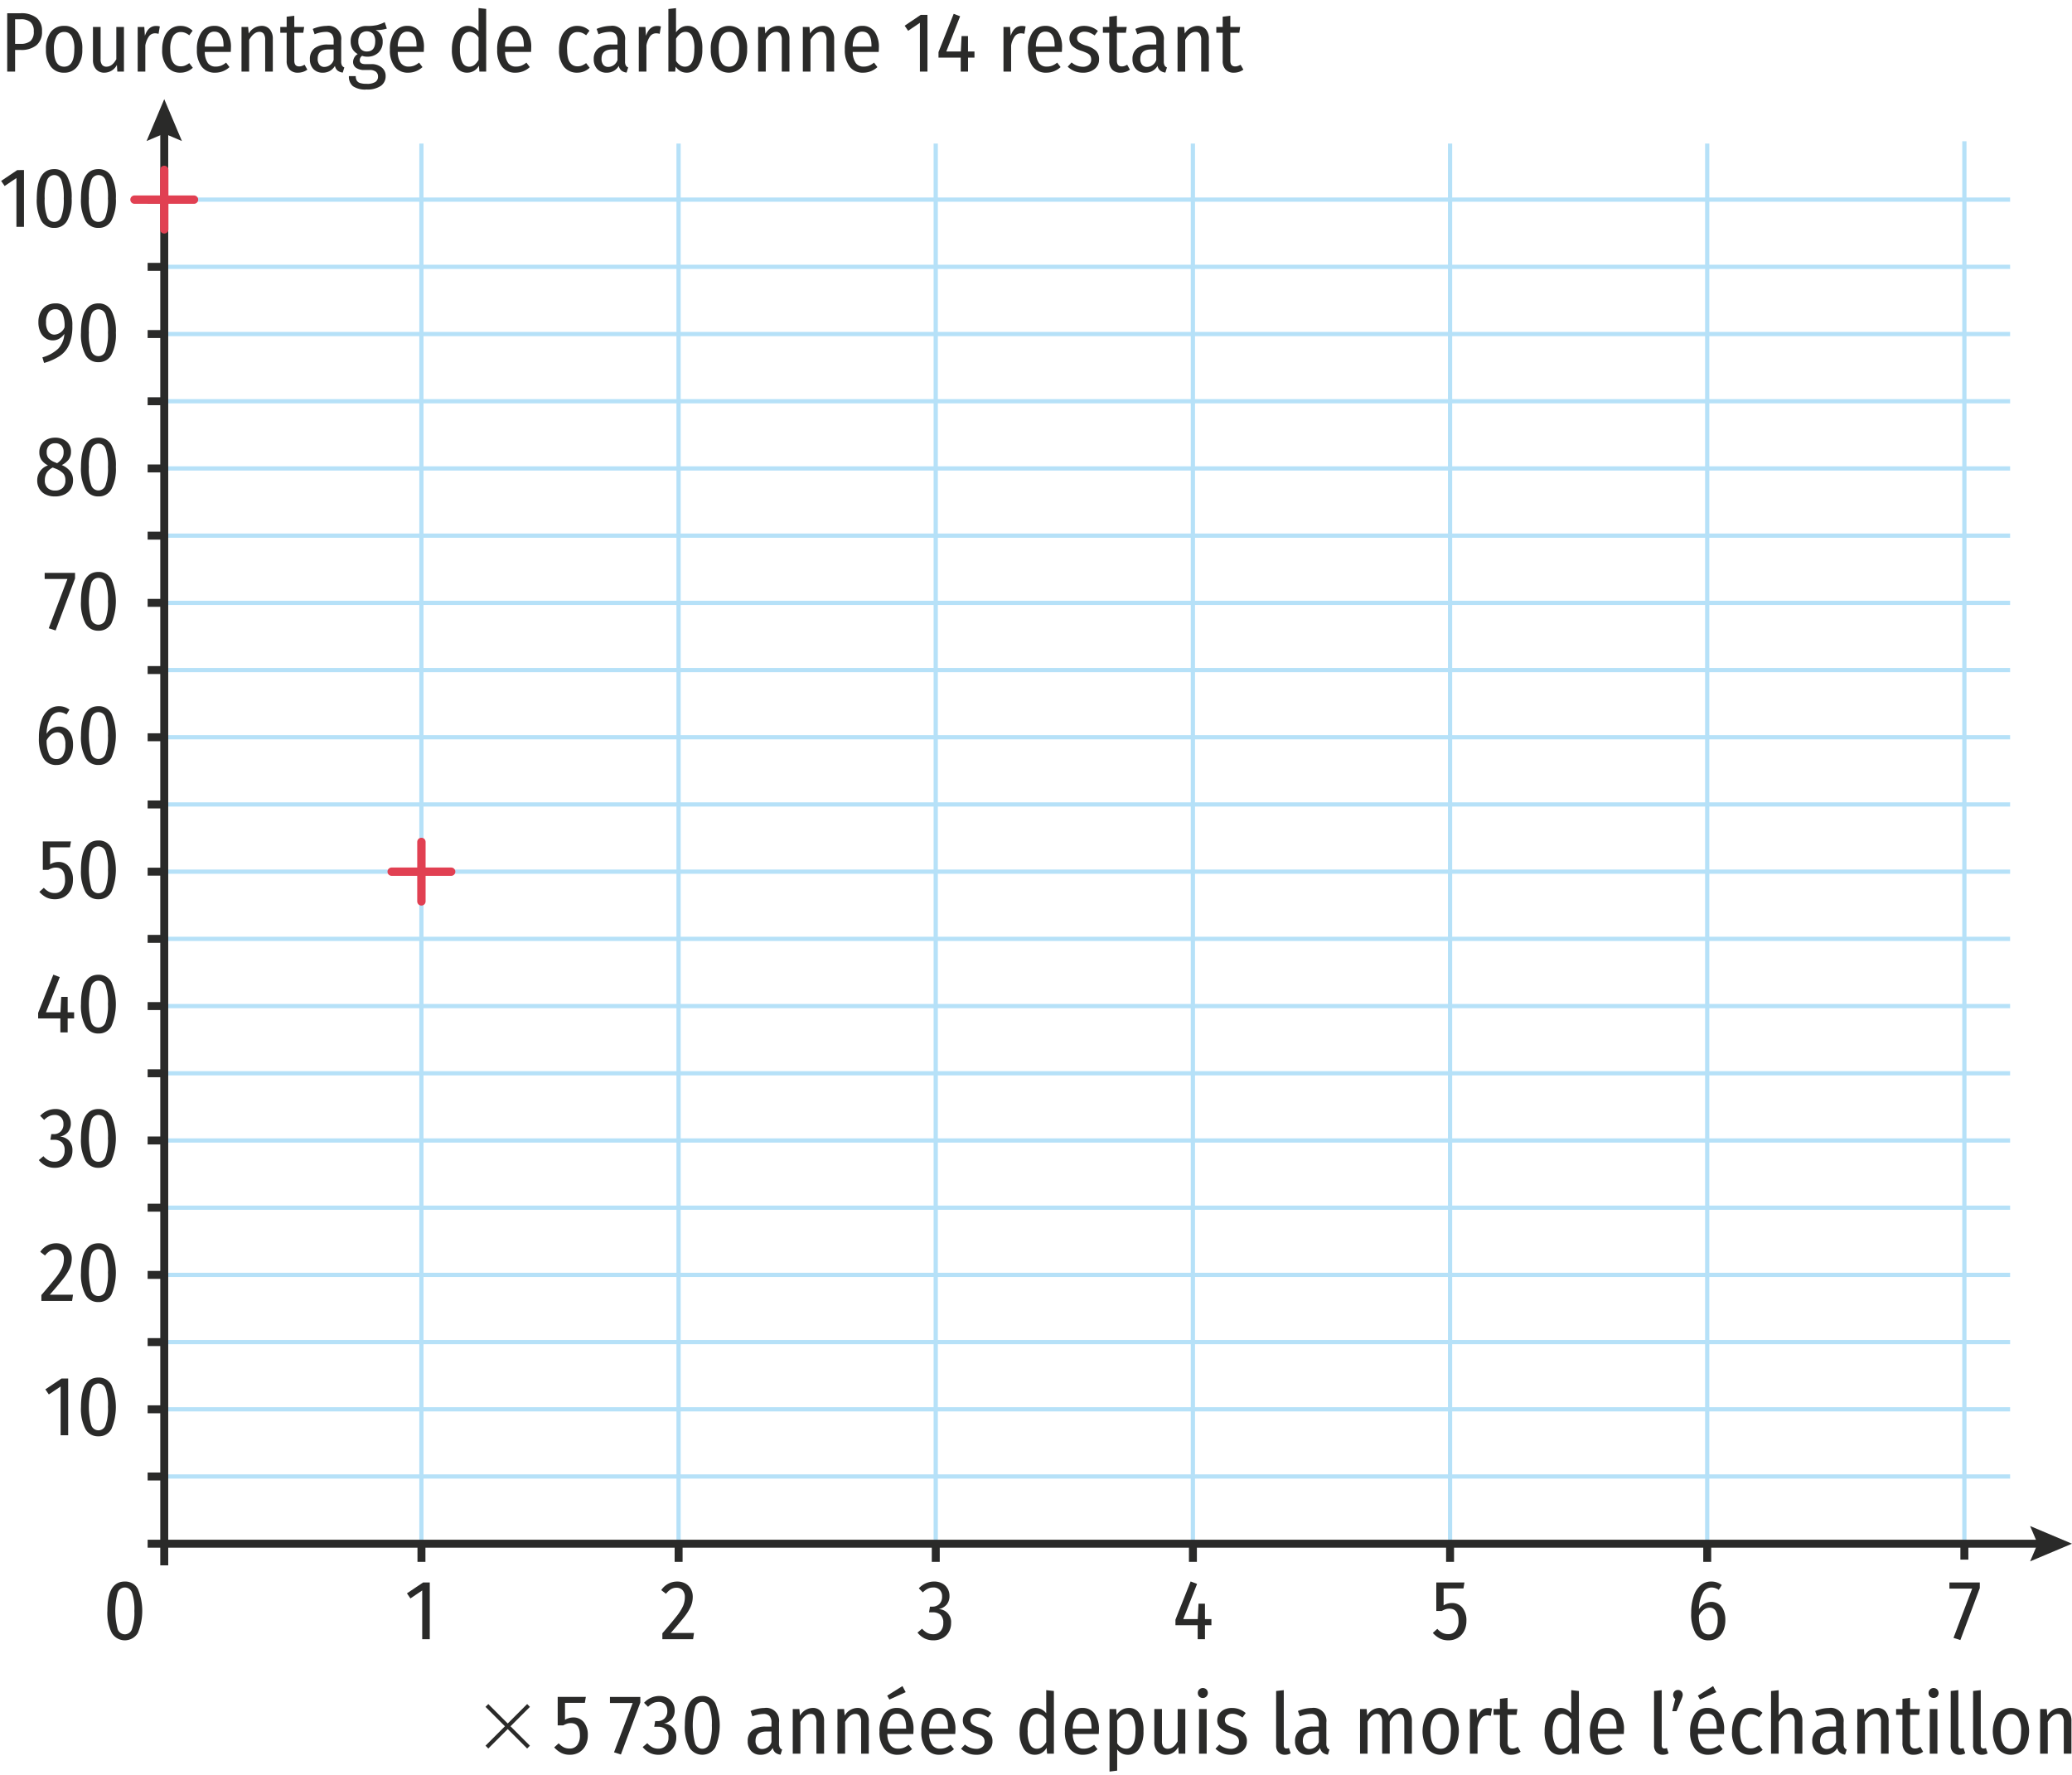 <svg xmlns="http://www.w3.org/2000/svg" xmlns:xlink="http://www.w3.org/1999/xlink" viewBox="0 0 195.395 167.377"><defs><symbol id="f305a1cf-1b23-494c-b009-3bc09547965e" data-name="Croix" viewBox="0 0 6.083 6.083"><line x1="3.042" y1="0.375" x2="3.042" y2="5.708" style="fill:none;stroke:#e14052;stroke-linecap:round;stroke-miterlimit:10;stroke-width:0.75px"/><line x1="5.708" y1="3.042" x2="0.375" y2="3.042" style="fill:none;stroke:#e14052;stroke-linecap:round;stroke-miterlimit:10;stroke-width:0.75px"/></symbol></defs><g id="a3952ee7-811d-4ae2-b209-20de25a8fb06" data-name="Calque 1"><line x1="39.74" y1="145.81" x2="39.74" y2="13.541" style="fill:none;stroke:#b6e1f8;stroke-miterlimit:10;stroke-width:0.4px"/><line x1="39.744" y1="145.81" x2="39.744" y2="147.312" style="fill:none;stroke:#2a2a29;stroke-miterlimit:10;stroke-width:0.75px"/><line x1="63.991" y1="145.81" x2="63.991" y2="13.541" style="fill:none;stroke:#b6e1f8;stroke-miterlimit:10;stroke-width:0.4px"/><line x1="63.995" y1="145.81" x2="63.995" y2="147.312" style="fill:none;stroke:#2a2a29;stroke-miterlimit:10;stroke-width:0.75px"/><line x1="88.242" y1="145.81" x2="88.242" y2="13.541" style="fill:none;stroke:#b6e1f8;stroke-miterlimit:10;stroke-width:0.4px"/><line x1="88.245" y1="145.81" x2="88.245" y2="147.312" style="fill:none;stroke:#2a2a29;stroke-miterlimit:10;stroke-width:0.75px"/><line x1="112.493" y1="145.81" x2="112.493" y2="13.541" style="fill:none;stroke:#b6e1f8;stroke-miterlimit:10;stroke-width:0.4px"/><line x1="112.495" y1="145.81" x2="112.495" y2="147.312" style="fill:none;stroke:#2a2a29;stroke-miterlimit:10;stroke-width:0.75px"/><line x1="136.744" y1="145.81" x2="136.744" y2="13.541" style="fill:none;stroke:#b6e1f8;stroke-miterlimit:10;stroke-width:0.4px"/><line x1="136.745" y1="145.81" x2="136.745" y2="147.312" style="fill:none;stroke:#2a2a29;stroke-miterlimit:10;stroke-width:0.75px"/><line x1="160.995" y1="145.81" x2="160.995" y2="13.541" style="fill:none;stroke:#b6e1f8;stroke-miterlimit:10;stroke-width:0.4px"/><line x1="160.996" y1="145.81" x2="160.996" y2="147.312" style="fill:none;stroke:#2a2a29;stroke-miterlimit:10;stroke-width:0.75px"/><line x1="185.246" y1="145.592" x2="185.246" y2="13.323" style="fill:none;stroke:#b6e1f8;stroke-miterlimit:10;stroke-width:0.4px"/><line x1="185.246" y1="145.599" x2="185.246" y2="147.1" style="fill:none;stroke:#2a2a29;stroke-miterlimit:10;stroke-width:0.75px"/><line x1="15.341" y1="132.922" x2="189.559" y2="132.922" style="fill:none;stroke:#b6e1f8;stroke-miterlimit:10;stroke-width:0.4px"/><line x1="15.622" y1="132.922" x2="13.923" y2="132.922" style="fill:none;stroke:#2a2a29;stroke-miterlimit:10;stroke-width:0.75px"/><line x1="15.341" y1="139.26" x2="189.559" y2="139.26" style="fill:none;stroke:#b6e1f8;stroke-miterlimit:10;stroke-width:0.4px"/><line x1="15.622" y1="139.26" x2="13.923" y2="139.26" style="fill:none;stroke:#2a2a29;stroke-miterlimit:10;stroke-width:0.75px"/><line x1="15.341" y1="126.583" x2="189.559" y2="126.583" style="fill:none;stroke:#b6e1f8;stroke-miterlimit:10;stroke-width:0.4px"/><line x1="15.622" y1="126.583" x2="13.923" y2="126.583" style="fill:none;stroke:#2a2a29;stroke-miterlimit:10;stroke-width:0.75px"/><line x1="15.341" y1="113.906" x2="189.559" y2="113.906" style="fill:none;stroke:#b6e1f8;stroke-miterlimit:10;stroke-width:0.4px"/><line x1="15.622" y1="113.906" x2="13.923" y2="113.906" style="fill:none;stroke:#2a2a29;stroke-miterlimit:10;stroke-width:0.75px"/><line x1="15.341" y1="101.229" x2="189.559" y2="101.229" style="fill:none;stroke:#b6e1f8;stroke-miterlimit:10;stroke-width:0.4px"/><line x1="15.622" y1="101.229" x2="13.923" y2="101.229" style="fill:none;stroke:#2a2a29;stroke-miterlimit:10;stroke-width:0.75px"/><line x1="15.341" y1="88.552" x2="189.559" y2="88.552" style="fill:none;stroke:#b6e1f8;stroke-miterlimit:10;stroke-width:0.4px"/><line x1="15.622" y1="88.552" x2="13.923" y2="88.552" style="fill:none;stroke:#2a2a29;stroke-miterlimit:10;stroke-width:0.75px"/><line x1="15.341" y1="75.875" x2="189.559" y2="75.875" style="fill:none;stroke:#b6e1f8;stroke-miterlimit:10;stroke-width:0.4px"/><line x1="15.622" y1="75.875" x2="13.923" y2="75.875" style="fill:none;stroke:#2a2a29;stroke-miterlimit:10;stroke-width:0.75px"/><line x1="15.341" y1="63.198" x2="189.559" y2="63.198" style="fill:none;stroke:#b6e1f8;stroke-miterlimit:10;stroke-width:0.4px"/><line x1="15.622" y1="63.198" x2="13.923" y2="63.198" style="fill:none;stroke:#2a2a29;stroke-miterlimit:10;stroke-width:0.75px"/><line x1="15.341" y1="50.521" x2="189.559" y2="50.521" style="fill:none;stroke:#b6e1f8;stroke-miterlimit:10;stroke-width:0.4px"/><line x1="15.622" y1="50.521" x2="13.923" y2="50.521" style="fill:none;stroke:#2a2a29;stroke-miterlimit:10;stroke-width:0.75px"/><line x1="15.341" y1="37.844" x2="189.559" y2="37.844" style="fill:none;stroke:#b6e1f8;stroke-miterlimit:10;stroke-width:0.4px"/><line x1="15.622" y1="37.844" x2="13.923" y2="37.844" style="fill:none;stroke:#2a2a29;stroke-miterlimit:10;stroke-width:0.75px"/><line x1="15.341" y1="25.168" x2="189.559" y2="25.168" style="fill:none;stroke:#b6e1f8;stroke-miterlimit:10;stroke-width:0.4px"/><line x1="15.622" y1="25.168" x2="13.923" y2="25.168" style="fill:none;stroke:#2a2a29;stroke-miterlimit:10;stroke-width:0.75px"/><line x1="15.341" y1="120.245" x2="189.559" y2="120.245" style="fill:none;stroke:#b6e1f8;stroke-miterlimit:10;stroke-width:0.4px"/><line x1="15.622" y1="120.245" x2="13.923" y2="120.245" style="fill:none;stroke:#2a2a29;stroke-miterlimit:10;stroke-width:0.75px"/><line x1="15.341" y1="107.568" x2="189.559" y2="107.568" style="fill:none;stroke:#b6e1f8;stroke-miterlimit:10;stroke-width:0.4px"/><line x1="15.622" y1="107.568" x2="13.923" y2="107.568" style="fill:none;stroke:#2a2a29;stroke-miterlimit:10;stroke-width:0.75px"/><line x1="15.341" y1="94.891" x2="189.559" y2="94.891" style="fill:none;stroke:#b6e1f8;stroke-miterlimit:10;stroke-width:0.4px"/><line x1="15.622" y1="94.891" x2="13.923" y2="94.891" style="fill:none;stroke:#2a2a29;stroke-miterlimit:10;stroke-width:0.75px"/><line x1="15.341" y1="82.214" x2="189.559" y2="82.214" style="fill:none;stroke:#b6e1f8;stroke-miterlimit:10;stroke-width:0.4px"/><line x1="15.622" y1="82.214" x2="13.923" y2="82.214" style="fill:none;stroke:#2a2a29;stroke-miterlimit:10;stroke-width:0.75px"/><line x1="15.341" y1="69.537" x2="189.559" y2="69.537" style="fill:none;stroke:#b6e1f8;stroke-miterlimit:10;stroke-width:0.4px"/><line x1="15.622" y1="69.537" x2="13.923" y2="69.537" style="fill:none;stroke:#2a2a29;stroke-miterlimit:10;stroke-width:0.75px"/><line x1="15.341" y1="56.86" x2="189.559" y2="56.86" style="fill:none;stroke:#b6e1f8;stroke-miterlimit:10;stroke-width:0.4px"/><line x1="15.622" y1="56.86" x2="13.923" y2="56.86" style="fill:none;stroke:#2a2a29;stroke-miterlimit:10;stroke-width:0.75px"/><line x1="15.341" y1="44.183" x2="189.559" y2="44.183" style="fill:none;stroke:#b6e1f8;stroke-miterlimit:10;stroke-width:0.4px"/><line x1="15.622" y1="44.183" x2="13.923" y2="44.183" style="fill:none;stroke:#2a2a29;stroke-miterlimit:10;stroke-width:0.75px"/><line x1="15.341" y1="31.506" x2="189.559" y2="31.506" style="fill:none;stroke:#b6e1f8;stroke-miterlimit:10;stroke-width:0.4px"/><line x1="15.622" y1="31.506" x2="13.923" y2="31.506" style="fill:none;stroke:#2a2a29;stroke-miterlimit:10;stroke-width:0.75px"/><line x1="15.341" y1="18.829" x2="189.559" y2="18.829" style="fill:none;stroke:#b6e1f8;stroke-miterlimit:10;stroke-width:0.4px"/><line x1="15.622" y1="18.829" x2="13.923" y2="18.829" style="fill:none;stroke:#2a2a29;stroke-miterlimit:10;stroke-width:0.75px"/><line x1="13.923" y1="145.599" x2="192.709" y2="145.599" style="fill:none;stroke:#2a2a29;stroke-miterlimit:10;stroke-width:0.75px"/><polygon points="191.445 147.265 192.153 145.599 191.445 143.932 195.395 145.599 191.445 147.265" style="fill:#2a2a29"/><line x1="15.489" y1="147.64" x2="15.489" y2="12.038" style="fill:none;stroke:#2a2a29;stroke-miterlimit:10;stroke-width:0.75px"/><polygon points="17.155 13.302 15.489 12.594 13.823 13.302 15.489 9.352 17.155 13.302" style="fill:#2a2a29"/><path d="M12.999,149.864a5.398,5.398,0,0,1,0,4.156,1.434,1.434,0,0,1-2.456-.004,4.133,4.133,0,0,1-.416-2.08q0-2.769,1.648-2.769A1.342,1.342,0,0,1,12.999,149.864Zm-1.908.372a6.703,6.703,0,0,0,0,3.404.711.711,0,0,0,1.36,0,4.673,4.673,0,0,0,.22-1.704,4.747,4.747,0,0,0-.216-1.704.716.716,0,0,0-.68-.504A.723.723,0,0,0,11.09,150.236Z" style="fill:#2a2a29"/><path d="M40.528,149.257v5.352H39.816v-4.6l-1.112.752-.328-.48,1.52-1.023Z" style="fill:#2a2a29"/><path d="M64.643,149.357a1.28,1.28,0,0,1,.508.512,1.51,1.51,0,0,1,.177.732,2.316,2.316,0,0,1-.188.924,4.643,4.643,0,0,1-.604.972q-.416.536-1.28,1.52h2.191l-.088.592H62.463V154.049q.927-1.072,1.355-1.624a4.565,4.565,0,0,0,.597-.948,2.134,2.134,0,0,0,.168-.836.94.94,0,0,0-.212-.656.739.739,0,0,0-.572-.232.997.997,0,0,0-.528.137,1.892,1.892,0,0,0-.464.432l-.448-.344a1.776,1.776,0,0,1,1.496-.809A1.577,1.577,0,0,1,64.643,149.357Z" style="fill:#2a2a29"/><path d="M88.858,149.349a1.268,1.268,0,0,1,.504.487,1.345,1.345,0,0,1,.176.677,1.251,1.251,0,0,1-.264.828,1.338,1.338,0,0,1-.752.428,1.21,1.21,0,0,1,1.168,1.32,1.671,1.671,0,0,1-.204.823,1.492,1.492,0,0,1-.584.584,1.751,1.751,0,0,1-.884.216,1.84,1.84,0,0,1-.828-.18,2.048,2.048,0,0,1-.668-.548l.432-.368a1.78,1.78,0,0,0,.492.396,1.202,1.202,0,0,0,.548.124.901.901,0,0,0,.7-.284,1.109,1.109,0,0,0,.26-.78.985.985,0,0,0-.26-.764,1.076,1.076,0,0,0-.748-.236h-.336l.088-.536H87.922a.912.912,0,0,0,.659-.248.935.935,0,0,0,.261-.712.85.85,0,0,0-.221-.624.806.806,0,0,0-.604-.224,1.187,1.187,0,0,0-.517.112,1.736,1.736,0,0,0-.476.352l-.376-.384a1.956,1.956,0,0,1,1.44-.641A1.57,1.57,0,0,1,88.858,149.349Z" style="fill:#2a2a29"/><path d="M114.239,152.712v.576H113.632v1.32h-.688v-1.32h-2.096v-.52l1.432-3.608.608.232-1.305,3.319h1.368l.072-1.455h.608v1.455Z" style="fill:#2a2a29"/><path d="M138.006,149.817h-1.871v1.6a1.515,1.515,0,0,1,.783-.224,1.231,1.231,0,0,1,.992.448,1.87,1.87,0,0,1,.376,1.24,2.063,2.063,0,0,1-.212.951,1.575,1.575,0,0,1-.596.648,1.702,1.702,0,0,1-.896.231,1.761,1.761,0,0,1-.804-.176,2.291,2.291,0,0,1-.66-.52l.424-.384a1.794,1.794,0,0,0,.473.372,1.193,1.193,0,0,0,.552.123.865.865,0,0,0,.72-.323,1.475,1.475,0,0,0,.256-.933q0-1.144-.863-1.144a1.151,1.151,0,0,0-.353.052,2.108,2.108,0,0,0-.359.164h-.521V149.257h2.656Z" style="fill:#2a2a29"/><path d="M162.05,151.28a1.304,1.304,0,0,1,.476.576,2.241,2.241,0,0,1,.176.936,2.487,2.487,0,0,1-.195,1.028,1.499,1.499,0,0,1-.548.664,1.452,1.452,0,0,1-.809.228,1.363,1.363,0,0,1-1.26-.676,3.678,3.678,0,0,1-.404-1.884,4.958,4.958,0,0,1,.229-1.592,2.247,2.247,0,0,1,.656-1.032,1.509,1.509,0,0,1,1.004-.36,1.592,1.592,0,0,1,.991.328l-.279.456a1.239,1.239,0,0,0-.696-.224.928.928,0,0,0-.828.544,3.361,3.361,0,0,0-.348,1.504,1.358,1.358,0,0,1,1.168-.688A1.214,1.214,0,0,1,162.05,151.28Zm-.28,2.524a1.927,1.927,0,0,0,.212-.996,1.54,1.54,0,0,0-.204-.896.651.651,0,0,0-.556-.279.896.896,0,0,0-.556.199,1.717,1.717,0,0,0-.452.553,3.202,3.202,0,0,0,.235,1.344.731.731,0,0,0,.692.424A.69.69,0,0,0,161.77,153.805Z" style="fill:#2a2a29"/><path d="M186.7,149.257v.527l-1.832,4.904-.648-.208,1.761-4.648h-2.145V149.257Z" style="fill:#2a2a29"/><path d="M6.429,130.018v5.352H5.717v-4.6l-1.112.752-.328-.48,1.52-1.023Z" style="fill:#2a2a29"/><path d="M10.509,130.625a5.398,5.398,0,0,1,0,4.156,1.343,1.343,0,0,1-1.224.691,1.347,1.347,0,0,1-1.232-.695,4.133,4.133,0,0,1-.416-2.08q0-2.769,1.648-2.769A1.342,1.342,0,0,1,10.509,130.625Zm-1.908.372a6.703,6.703,0,0,0,0,3.404.711.711,0,0,0,1.36,0,4.672,4.672,0,0,0,.22-1.704,4.747,4.747,0,0,0-.216-1.704.715.715,0,0,0-.68-.504A.723.723,0,0,0,8.601,130.997Z" style="fill:#2a2a29"/><path d="M6.082,117.453a1.283,1.283,0,0,1,.508.512,1.51,1.51,0,0,1,.176.732,2.315,2.315,0,0,1-.188.924,4.648,4.648,0,0,1-.604.972q-.416.536-1.28,1.52h2.192l-.088.592h-2.896v-.56q.928-1.072,1.356-1.624a4.56,4.56,0,0,0,.596-.948,2.125,2.125,0,0,0,.168-.836.938.938,0,0,0-.212-.656.739.739,0,0,0-.572-.232.996.996,0,0,0-.528.137,1.883,1.883,0,0,0-.464.432l-.448-.344a1.774,1.774,0,0,1,1.496-.809A1.578,1.578,0,0,1,6.082,117.453Z" style="fill:#2a2a29"/><path d="M10.509,117.961a5.398,5.398,0,0,1,0,4.156,1.343,1.343,0,0,1-1.224.691,1.347,1.347,0,0,1-1.232-.695,4.133,4.133,0,0,1-.416-2.08q0-2.769,1.648-2.769A1.342,1.342,0,0,1,10.509,117.961Zm-1.908.372a6.703,6.703,0,0,0,0,3.404.711.711,0,0,0,1.36,0,4.672,4.672,0,0,0,.22-1.704,4.747,4.747,0,0,0-.216-1.704.716.716,0,0,0-.68-.504A.723.723,0,0,0,8.601,118.333Z" style="fill:#2a2a29"/><path d="M5.998,104.781a1.275,1.275,0,0,1,.504.487,1.345,1.345,0,0,1,.176.677,1.251,1.251,0,0,1-.264.828,1.34,1.34,0,0,1-.752.428,1.289,1.289,0,0,1,.848.384,1.303,1.303,0,0,1,.32.937,1.671,1.671,0,0,1-.204.823,1.496,1.496,0,0,1-.584.584,1.754,1.754,0,0,1-.884.216,1.84,1.84,0,0,1-.828-.18,2.054,2.054,0,0,1-.668-.548l.432-.368a1.773,1.773,0,0,0,.492.396,1.2,1.2,0,0,0,.548.124.903.903,0,0,0,.7-.284,1.112,1.112,0,0,0,.26-.78.987.987,0,0,0-.26-.764,1.077,1.077,0,0,0-.748-.236H4.75l.088-.536h.224a.914.914,0,0,0,.66-.248.937.937,0,0,0,.26-.712.852.852,0,0,0-.22-.624.807.807,0,0,0-.604-.224,1.183,1.183,0,0,0-.516.112,1.728,1.728,0,0,0-.476.352l-.376-.384a1.955,1.955,0,0,1,1.44-.641A1.572,1.572,0,0,1,5.998,104.781Z" style="fill:#2a2a29"/><path d="M10.509,105.297a5.398,5.398,0,0,1,0,4.156,1.343,1.343,0,0,1-1.224.691,1.347,1.347,0,0,1-1.232-.695,4.133,4.133,0,0,1-.416-2.08q0-2.769,1.648-2.769A1.342,1.342,0,0,1,10.509,105.297Zm-1.908.372a6.703,6.703,0,0,0,0,3.404.711.711,0,0,0,1.36,0,4.672,4.672,0,0,0,.22-1.704,4.747,4.747,0,0,0-.216-1.704.716.716,0,0,0-.68-.504A.723.723,0,0,0,8.601,105.669Z" style="fill:#2a2a29"/><path d="M6.989,95.48v.576H6.381v1.32h-.688V96.056H3.597v-.52l1.432-3.608.608.232-1.304,3.319H5.701L5.774,94.025h.608v1.455Z" style="fill:#2a2a29"/><path d="M10.509,92.632a5.398,5.398,0,0,1,0,4.156,1.343,1.343,0,0,1-1.224.691,1.347,1.347,0,0,1-1.232-.695,4.133,4.133,0,0,1-.416-2.08q0-2.769,1.648-2.769A1.342,1.342,0,0,1,10.509,92.632Zm-1.908.372a6.703,6.703,0,0,0,0,3.404.711.711,0,0,0,1.36,0,4.672,4.672,0,0,0,.22-1.704,4.747,4.747,0,0,0-.216-1.704.715.715,0,0,0-.68-.504A.723.723,0,0,0,8.601,93.005Z" style="fill:#2a2a29"/><path d="M6.597,79.921H4.726v1.6a1.517,1.517,0,0,1,.784-.224,1.232,1.232,0,0,1,.992.448,1.873,1.873,0,0,1,.376,1.24,2.069,2.069,0,0,1-.212.951,1.576,1.576,0,0,1-.596.648,1.702,1.702,0,0,1-.896.231,1.759,1.759,0,0,1-.804-.176,2.291,2.291,0,0,1-.66-.52l.424-.384a1.785,1.785,0,0,0,.472.372,1.193,1.193,0,0,0,.552.123.866.866,0,0,0,.72-.323,1.478,1.478,0,0,0,.256-.933q0-1.144-.864-1.144a1.148,1.148,0,0,0-.352.052,2.094,2.094,0,0,0-.36.164h-.52V79.361H6.693Z" style="fill:#2a2a29"/><path d="M10.509,79.968a5.398,5.398,0,0,1,0,4.156,1.343,1.343,0,0,1-1.224.691,1.347,1.347,0,0,1-1.232-.695,4.133,4.133,0,0,1-.416-2.08q0-2.769,1.648-2.769A1.342,1.342,0,0,1,10.509,79.968Zm-1.908.372a6.703,6.703,0,0,0,0,3.404.711.711,0,0,0,1.36,0,4.672,4.672,0,0,0,.22-1.704,4.747,4.747,0,0,0-.216-1.704.715.715,0,0,0-.68-.504A.723.723,0,0,0,8.601,80.34Z" style="fill:#2a2a29"/><path d="M6.234,68.72a1.305,1.305,0,0,1,.476.576,2.24,2.24,0,0,1,.176.936,2.487,2.487,0,0,1-.196,1.028,1.499,1.499,0,0,1-.548.664,1.45,1.45,0,0,1-.808.228,1.361,1.361,0,0,1-1.26-.676,3.678,3.678,0,0,1-.404-1.884,4.973,4.973,0,0,1,.228-1.592,2.255,2.255,0,0,1,.656-1.032,1.509,1.509,0,0,1,1.004-.36,1.595,1.595,0,0,1,.992.328l-.28.456a1.237,1.237,0,0,0-.696-.224.928.928,0,0,0-.828.544,3.36,3.36,0,0,0-.348,1.504,1.358,1.358,0,0,1,1.168-.688A1.213,1.213,0,0,1,6.234,68.72Zm-.28,2.524a1.932,1.932,0,0,0,.212-.996,1.544,1.544,0,0,0-.204-.896.651.651,0,0,0-.556-.279.897.897,0,0,0-.556.199,1.723,1.723,0,0,0-.452.553,3.201,3.201,0,0,0,.236,1.344.73.73,0,0,0,.692.424A.691.691,0,0,0,5.954,71.245Z" style="fill:#2a2a29"/><path d="M10.509,67.304a5.398,5.398,0,0,1,0,4.156,1.343,1.343,0,0,1-1.224.691,1.347,1.347,0,0,1-1.232-.695,4.133,4.133,0,0,1-.416-2.08q0-2.769,1.648-2.769A1.342,1.342,0,0,1,10.509,67.304Zm-1.908.372a6.703,6.703,0,0,0,0,3.404.711.711,0,0,0,1.36,0,4.672,4.672,0,0,0,.22-1.704,4.747,4.747,0,0,0-.216-1.704.715.715,0,0,0-.68-.504A.723.723,0,0,0,8.601,67.676Z" style="fill:#2a2a29"/><path d="M7.077,54.033v.527l-1.832,4.904-.648-.208,1.76-4.648H4.213v-.575Z" style="fill:#2a2a29"/><path d="M10.509,54.64a5.398,5.398,0,0,1,0,4.156,1.343,1.343,0,0,1-1.224.691,1.347,1.347,0,0,1-1.232-.695,4.133,4.133,0,0,1-.416-2.08q0-2.769,1.648-2.769A1.342,1.342,0,0,1,10.509,54.64Zm-1.908.372a6.703,6.703,0,0,0,0,3.404.711.711,0,0,0,1.36,0,4.672,4.672,0,0,0,.22-1.704,4.747,4.747,0,0,0-.216-1.704.716.716,0,0,0-.68-.504A.723.723,0,0,0,8.601,55.012Z" style="fill:#2a2a29"/><path d="M6.63,44.457a1.382,1.382,0,0,1,.256.848,1.5,1.5,0,0,1-.208.792,1.404,1.404,0,0,1-.596.536,2.004,2.004,0,0,1-.9.191,1.972,1.972,0,0,1-.884-.188,1.359,1.359,0,0,1-.584-.532,1.505,1.505,0,0,1-.204-.784,1.47,1.47,0,0,1,1.016-1.424,1.647,1.647,0,0,1-.624-.527,1.283,1.283,0,0,1-.192-.713,1.348,1.348,0,0,1,.2-.743,1.278,1.278,0,0,1,.54-.473,1.738,1.738,0,0,1,.748-.16,1.627,1.627,0,0,1,1.068.353,1.213,1.213,0,0,1,.428.992,1.194,1.194,0,0,1-.208.704,1.826,1.826,0,0,1-.664.535A2.01,2.01,0,0,1,6.63,44.457Zm-.72,1.563a.942.942,0,0,0,.256-.716.953.953,0,0,0-.212-.66,2.112,2.112,0,0,0-.756-.46l-.224-.088a1.413,1.413,0,0,0-.564.488,1.332,1.332,0,0,0-.18.72.939.939,0,0,0,.256.72.999.999,0,0,0,.712.24A.988.988,0,0,0,5.909,46.02Zm-1.288-4a.867.867,0,0,0-.216.645.822.822,0,0,0,.18.563,1.641,1.641,0,0,0,.612.38l.184.08a1.521,1.521,0,0,0,.476-.46,1.102,1.102,0,0,0,.14-.572.875.875,0,0,0-.208-.636.783.783,0,0,0-.584-.212A.801.801,0,0,0,4.621,42.02Z" style="fill:#2a2a29"/><path d="M10.509,41.976a4.115,4.115,0,0,1,.416,2.072,4.13,4.13,0,0,1-.416,2.084,1.343,1.343,0,0,1-1.224.691,1.347,1.347,0,0,1-1.232-.695,4.133,4.133,0,0,1-.416-2.08q0-2.769,1.648-2.769A1.342,1.342,0,0,1,10.509,41.976Zm-1.908.372a4.677,4.677,0,0,0-.22,1.7,4.673,4.673,0,0,0,.22,1.704.711.711,0,0,0,1.36,0,4.672,4.672,0,0,0,.22-1.704,4.747,4.747,0,0,0-.216-1.704.715.715,0,0,0-.68-.504A.723.723,0,0,0,8.601,42.348Z" style="fill:#2a2a29"/><path d="M6.418,29.168a2.603,2.603,0,0,1,.404,1.56,4.482,4.482,0,0,1-.288,1.74A2.486,2.486,0,0,1,5.673,33.548a5.188,5.188,0,0,1-1.516.684l-.16-.527a3.569,3.569,0,0,0,1.484-.812,2.186,2.186,0,0,0,.588-1.404,1.531,1.531,0,0,1-.476.452,1.234,1.234,0,0,1-1.3-.044,1.401,1.401,0,0,1-.492-.596,2.138,2.138,0,0,1-.18-.908,2.058,2.058,0,0,1,.208-.96,1.468,1.468,0,0,1,.568-.608,1.602,1.602,0,0,1,.816-.208A1.396,1.396,0,0,1,6.418,29.168ZM6.086,30.88a3.028,3.028,0,0,0-.196-1.316.697.697,0,0,0-.668-.396.765.765,0,0,0-.648.308,1.526,1.526,0,0,0-.232.924,1.454,1.454,0,0,0,.216.864.693.693,0,0,0,.592.296A1.113,1.113,0,0,0,6.086,30.88Z" style="fill:#2a2a29"/><path d="M10.509,29.312a4.115,4.115,0,0,1,.416,2.072,4.13,4.13,0,0,1-.416,2.084,1.343,1.343,0,0,1-1.224.691A1.347,1.347,0,0,1,8.053,33.464a4.133,4.133,0,0,1-.416-2.08q0-2.769,1.648-2.769A1.342,1.342,0,0,1,10.509,29.312Zm-1.908.372a4.677,4.677,0,0,0-.22,1.7,4.673,4.673,0,0,0,.22,1.704.711.711,0,0,0,1.36,0,4.672,4.672,0,0,0,.22-1.704,4.747,4.747,0,0,0-.216-1.704.715.715,0,0,0-.68-.504A.723.723,0,0,0,8.601,29.684Z" style="fill:#2a2a29"/><path d="M2.261,16.04v5.352H1.549V16.792l-1.112.752-.328-.48,1.52-1.023Z" style="fill:#2a2a29"/><path d="M6.341,16.648a4.115,4.115,0,0,1,.416,2.072,4.13,4.13,0,0,1-.416,2.084,1.343,1.343,0,0,1-1.224.691A1.347,1.347,0,0,1,3.885,20.8a4.133,4.133,0,0,1-.416-2.08q0-2.769,1.648-2.769A1.342,1.342,0,0,1,6.341,16.648Zm-1.908.372a4.677,4.677,0,0,0-.22,1.7,4.673,4.673,0,0,0,.22,1.704.711.711,0,0,0,1.36,0,4.672,4.672,0,0,0,.22-1.704,4.747,4.747,0,0,0-.216-1.704.715.715,0,0,0-.68-.504A.723.723,0,0,0,4.433,17.02Z" style="fill:#2a2a29"/><path d="M10.509,16.648a4.115,4.115,0,0,1,.416,2.072,4.13,4.13,0,0,1-.416,2.084,1.343,1.343,0,0,1-1.224.691A1.347,1.347,0,0,1,8.053,20.8a4.133,4.133,0,0,1-.416-2.08q0-2.769,1.648-2.769A1.342,1.342,0,0,1,10.509,16.648Zm-1.908.372a4.677,4.677,0,0,0-.22,1.7,4.673,4.673,0,0,0,.22,1.704.711.711,0,0,0,1.36,0,4.672,4.672,0,0,0,.22-1.704,4.747,4.747,0,0,0-.216-1.704.715.715,0,0,0-.68-.504A.723.723,0,0,0,8.601,17.02Z" style="fill:#2a2a29"/><path d="M45.784,160.989l.264-.265,1.831,1.831,1.831-1.831.264.265-1.832,1.83,1.832,1.831-.264.265-1.831-1.831-1.831,1.831-.264-.265,1.831-1.831Z" style="fill:#2a2a29"/><path d="M55.151,160.611H53.28v1.6a1.515,1.515,0,0,1,.783-.224,1.231,1.231,0,0,1,.992.448,1.87,1.87,0,0,1,.376,1.24,2.063,2.063,0,0,1-.212.951,1.575,1.575,0,0,1-.596.648,1.702,1.702,0,0,1-.896.231,1.761,1.761,0,0,1-.804-.176,2.291,2.291,0,0,1-.66-.52l.424-.384a1.794,1.794,0,0,0,.473.372,1.193,1.193,0,0,0,.552.123.865.865,0,0,0,.72-.323,1.475,1.475,0,0,0,.256-.933q0-1.144-.863-1.144a1.151,1.151,0,0,0-.353.052,2.109,2.109,0,0,0-.359.164h-.521v-2.688h2.656Z" style="fill:#2a2a29"/><path d="M60.384,160.051v.527l-1.832,4.904-.648-.208,1.761-4.648H57.52v-.575Z" style="fill:#2a2a29"/><path d="M62.944,160.143a1.281,1.281,0,0,1,.504.487,1.345,1.345,0,0,1,.176.677,1.251,1.251,0,0,1-.264.828,1.341,1.341,0,0,1-.753.428,1.291,1.291,0,0,1,.849.384,1.305,1.305,0,0,1,.32.937,1.671,1.671,0,0,1-.204.823,1.499,1.499,0,0,1-.584.584,1.757,1.757,0,0,1-.885.216,1.839,1.839,0,0,1-.827-.18,2.061,2.061,0,0,1-.669-.548l.433-.368a1.766,1.766,0,0,0,.492.396,1.197,1.197,0,0,0,.548.124.904.904,0,0,0,.7-.284,1.114,1.114,0,0,0,.26-.78.989.989,0,0,0-.26-.764,1.077,1.077,0,0,0-.748-.236H61.696l.088-.536h.224a.916.916,0,0,0,.66-.248.938.938,0,0,0,.26-.712.853.853,0,0,0-.22-.624.807.807,0,0,0-.604-.224,1.179,1.179,0,0,0-.516.112,1.721,1.721,0,0,0-.476.352l-.376-.384a1.954,1.954,0,0,1,1.439-.641A1.574,1.574,0,0,1,62.944,160.143Z" style="fill:#2a2a29"/><path d="M67.456,160.658a5.398,5.398,0,0,1,0,4.156,1.434,1.434,0,0,1-2.456-.004,4.133,4.133,0,0,1-.416-2.08q0-2.769,1.647-2.769A1.342,1.342,0,0,1,67.456,160.658Zm-1.908.372a6.703,6.703,0,0,0,0,3.404.711.711,0,0,0,1.36,0,4.673,4.673,0,0,0,.22-1.704,4.758,4.758,0,0,0-.216-1.704.713.713,0,0,0-1.364.004Z" style="fill:#2a2a29"/><path d="M73.536,164.822a.449.449,0,0,0,.224.188l-.152.487a.991.991,0,0,1-.487-.191.786.786,0,0,1-.248-.44,1.285,1.285,0,0,1-1.145.64,1.16,1.16,0,0,1-.888-.348,1.302,1.302,0,0,1-.328-.932,1.236,1.236,0,0,1,.439-1.024,1.973,1.973,0,0,1,1.257-.352h.544v-.36a.924.924,0,0,0-.181-.636.765.765,0,0,0-.588-.196,2.918,2.918,0,0,0-1.023.225l-.177-.505a3.495,3.495,0,0,1,1.312-.287,1.209,1.209,0,0,1,1.368,1.367v1.984A.769.769,0,0,0,73.536,164.822Zm-.784-.516v-.992H72.288q-1.04,0-1.04.872a.872.872,0,0,0,.168.576.591.591,0,0,0,.479.199A.933.933,0,0,0,72.752,164.307Z" style="fill:#2a2a29"/><path d="M77.428,161.422a1.366,1.366,0,0,1,.284.916v3.064h-.721v-2.976a.991.991,0,0,0-.136-.589.49.49,0,0,0-.416-.18q-.527,0-.96.752v2.992h-.72v-4.208h.624l.056.624a1.42,1.42,0,0,1,1.2-.728A.983.983,0,0,1,77.428,161.422Z" style="fill:#2a2a29"/><path d="M81.644,161.422a1.366,1.366,0,0,1,.284.916v3.064h-.72v-2.976a.998.998,0,0,0-.136-.589.49.49,0,0,0-.416-.18q-.529,0-.96.752v2.992h-.721v-4.208h.624l.057.624a1.419,1.419,0,0,1,1.199-.728A.983.983,0,0,1,81.644,161.422Z" style="fill:#2a2a29"/><path d="M86.128,163.546H83.68a1.817,1.817,0,0,0,.296,1.061.879.879,0,0,0,.72.324,1.429,1.429,0,0,0,.517-.088,1.83,1.83,0,0,0,.476-.288l.32.424a1.965,1.965,0,0,1-1.344.527,1.533,1.533,0,0,1-1.276-.571,2.528,2.528,0,0,1-.452-1.604,2.761,2.761,0,0,1,.433-1.636,1.391,1.391,0,0,1,1.199-.604,1.376,1.376,0,0,1,1.168.539,2.514,2.514,0,0,1,.408,1.54C86.144,163.282,86.139,163.408,86.128,163.546Zm-1.024-4.52.304.576-1.535.696-.208-.368Zm.344,3.928q0-1.32-.871-1.319a.732.732,0,0,0-.633.332,2.084,2.084,0,0,0-.264,1.075h1.768Z" style="fill:#2a2a29"/><path d="M90.079,163.546H87.632a1.802,1.802,0,0,0,.296,1.061.879.879,0,0,0,.72.324,1.42,1.42,0,0,0,.516-.088,1.834,1.834,0,0,0,.477-.288l.319.424a1.965,1.965,0,0,1-1.344.527,1.532,1.532,0,0,1-1.275-.571,2.528,2.528,0,0,1-.452-1.604,2.761,2.761,0,0,1,.432-1.636,1.394,1.394,0,0,1,1.2-.604,1.377,1.377,0,0,1,1.168.539,2.52,2.52,0,0,1,.408,1.54C90.096,163.282,90.09,163.408,90.079,163.546Zm-.68-.592q0-1.32-.872-1.319a.73.73,0,0,0-.632.332,2.065,2.065,0,0,0-.264,1.075h1.768Z" style="fill:#2a2a29"/><path d="M93.48,161.57l-.304.424a2.438,2.438,0,0,0-.48-.264,1.28,1.28,0,0,0-.472-.088.784.784,0,0,0-.517.156.525.525,0,0,0-.188.428.516.516,0,0,0,.18.416,2.15,2.15,0,0,0,.685.312,2.27,2.27,0,0,1,.92.488,1.073,1.073,0,0,1,.288.792,1.121,1.121,0,0,1-.433.932,1.686,1.686,0,0,1-1.08.34,2.01,2.01,0,0,1-1.447-.567l.367-.4a1.668,1.668,0,0,0,1.064.408.874.874,0,0,0,.568-.176.596.596,0,0,0,.216-.488.737.737,0,0,0-.076-.36.668.668,0,0,0-.272-.243,3.32,3.32,0,0,0-.571-.229,2.084,2.084,0,0,1-.864-.479.998.998,0,0,1-.264-.712,1.058,1.058,0,0,1,.176-.601,1.21,1.21,0,0,1,.488-.416,1.619,1.619,0,0,1,.72-.151A1.95,1.95,0,0,1,93.48,161.57Z" style="fill:#2a2a29"/><path d="M99.384,159.49v5.912h-.641l-.048-.552a1.24,1.24,0,0,1-1.096.655,1.204,1.204,0,0,1-1.068-.584,2.927,2.927,0,0,1-.38-1.607,3.318,3.318,0,0,1,.188-1.168,1.759,1.759,0,0,1,.531-.78,1.257,1.257,0,0,1,1.792.229v-2.185Zm-1.116,5.288a1.594,1.594,0,0,0,.396-.472v-2.112a1.017,1.017,0,0,0-.84-.536.756.756,0,0,0-.672.408,2.382,2.382,0,0,0-.24,1.232,2.628,2.628,0,0,0,.225,1.239.694.694,0,0,0,.632.4A.81.81,0,0,0,98.268,164.778Z" style="fill:#2a2a29"/><path d="M103.615,163.546h-2.448a1.817,1.817,0,0,0,.296,1.061.879.879,0,0,0,.72.324,1.429,1.429,0,0,0,.517-.088,1.83,1.83,0,0,0,.476-.288l.32.424a1.965,1.965,0,0,1-1.344.527,1.533,1.533,0,0,1-1.276-.571,2.528,2.528,0,0,1-.452-1.604,2.761,2.761,0,0,1,.433-1.636,1.391,1.391,0,0,1,1.199-.604,1.376,1.376,0,0,1,1.168.539,2.514,2.514,0,0,1,.408,1.54C103.631,163.282,103.626,163.408,103.615,163.546Zm-.681-.592q0-1.32-.871-1.319a.732.732,0,0,0-.633.332,2.084,2.084,0,0,0-.264,1.075h1.768Z" style="fill:#2a2a29"/><path d="M107.484,161.658a3.134,3.134,0,0,1,.348,1.624,2.962,2.962,0,0,1-.388,1.624,1.222,1.222,0,0,1-1.084.6,1.207,1.207,0,0,1-1.008-.504v2l-.721.089v-5.896h.632l.04.568a1.309,1.309,0,0,1,1.145-.672A1.137,1.137,0,0,1,107.484,161.658Zm-.404,1.632a2.827,2.827,0,0,0-.204-1.244.662.662,0,0,0-.62-.388.786.786,0,0,0-.496.168,1.942,1.942,0,0,0-.407.456v2.128a.969.969,0,0,0,.84.521Q107.079,164.931,107.079,163.29Z" style="fill:#2a2a29"/><path d="M111.776,165.403h-.624l-.04-.632a1.329,1.329,0,0,1-1.177.735.999.999,0,0,1-.792-.327,1.302,1.302,0,0,1-.287-.889v-3.096h.72v3.032a.855.855,0,0,0,.14.54.511.511,0,0,0,.42.172q.536,0,.92-.704v-3.04h.721Z" style="fill:#2a2a29"/><path d="M113.772,159.347a.477.477,0,0,1-.681.668.451.451,0,0,1-.132-.332.463.463,0,0,1,.132-.336.492.492,0,0,1,.681,0Zm.02,1.848v4.208h-.72v-4.208Z" style="fill:#2a2a29"/><path d="M117.472,161.57l-.305.424a2.433,2.433,0,0,0-.479-.264,1.282,1.282,0,0,0-.473-.088.78.78,0,0,0-.516.156.526.526,0,0,0-.188.428.516.516,0,0,0,.181.416,2.142,2.142,0,0,0,.684.312,2.257,2.257,0,0,1,.92.488,1.069,1.069,0,0,1,.288.792,1.12,1.12,0,0,1-.432.932,1.688,1.688,0,0,1-1.08.34,2.011,2.011,0,0,1-1.448-.567l.368-.4a1.664,1.664,0,0,0,1.064.408.87.87,0,0,0,.567-.176.593.593,0,0,0,.216-.488.749.749,0,0,0-.075-.36.668.668,0,0,0-.272-.243,3.336,3.336,0,0,0-.572-.229,2.086,2.086,0,0,1-.863-.479.995.995,0,0,1-.265-.712,1.058,1.058,0,0,1,.176-.601,1.21,1.21,0,0,1,.488-.416,1.622,1.622,0,0,1,.72-.151A1.952,1.952,0,0,1,117.472,161.57Z" style="fill:#2a2a29"/><path d="M120.567,165.275a.894.894,0,0,1-.224-.648v-5.136l.72-.08v5.192c0,.208.085.312.256.312a.667.667,0,0,0,.232-.048l.16.504a1.127,1.127,0,0,1-.536.136A.808.808,0,0,1,120.567,165.275Z" style="fill:#2a2a29"/><path d="M125.151,164.822a.449.449,0,0,0,.224.188l-.152.487a.991.991,0,0,1-.487-.191.786.786,0,0,1-.248-.44,1.285,1.285,0,0,1-1.145.64,1.16,1.16,0,0,1-.888-.348,1.302,1.302,0,0,1-.328-.932,1.236,1.236,0,0,1,.439-1.024,1.973,1.973,0,0,1,1.257-.352h.544v-.36a.924.924,0,0,0-.181-.636.765.765,0,0,0-.588-.196,2.918,2.918,0,0,0-1.023.225l-.177-.505a3.495,3.495,0,0,1,1.312-.287,1.209,1.209,0,0,1,1.368,1.367v1.984A.769.769,0,0,0,125.151,164.822Zm-.784-.516v-.992h-.464q-1.04,0-1.04.872a.872.872,0,0,0,.168.576.591.591,0,0,0,.479.199A.933.933,0,0,0,124.367,164.307Z" style="fill:#2a2a29"/><path d="M132.871,161.431a1.414,1.414,0,0,1,.271.907v3.064h-.712v-2.984q0-.768-.496-.768-.48,0-.88.736v3.016h-.712v-2.984q0-.768-.496-.768-.488,0-.88.736v3.016H128.255v-4.208h.624l.056.616a1.329,1.329,0,0,1,1.12-.72.884.884,0,0,1,.584.199,1.109,1.109,0,0,1,.344.568,1.386,1.386,0,0,1,1.16-.768A.886.886,0,0,1,132.871,161.431Z" style="fill:#2a2a29"/><path d="M137.127,161.658a3.153,3.153,0,0,1-.009,3.252,1.636,1.636,0,0,1-2.516.012,3.138,3.138,0,0,1,.004-3.252,1.672,1.672,0,0,1,2.521-.012Zm-1.977.404a2.393,2.393,0,0,0-.248,1.236q0,1.639.96,1.64.961,0,.96-1.648a2.441,2.441,0,0,0-.239-1.231.783.783,0,0,0-.713-.393A.799.799,0,0,0,135.151,162.063Z" style="fill:#2a2a29"/><path d="M140.702,161.147l-.119.696a1.079,1.079,0,0,0-.328-.049.694.694,0,0,0-.572.28,2.153,2.153,0,0,0-.348.856v2.472h-.721v-4.208h.624l.057.832q.312-.927,1.048-.928A1.186,1.186,0,0,1,140.702,161.147Z" style="fill:#2a2a29"/><path d="M143.399,165.219a1.487,1.487,0,0,1-.888.287,1.024,1.024,0,0,1-.788-.296,1.171,1.171,0,0,1-.276-.832v-2.64h-.6v-.544h.6v-.968l.721-.088v1.056h.928l-.08.544h-.848v2.632c0,.363.151.544.455.544a.759.759,0,0,0,.253-.04,1.637,1.637,0,0,0,.26-.12Z" style="fill:#2a2a29"/><path d="M148.895,159.49v5.912H148.254l-.048-.552a1.24,1.24,0,0,1-1.096.655,1.204,1.204,0,0,1-1.068-.584,2.927,2.927,0,0,1-.38-1.607,3.318,3.318,0,0,1,.188-1.168,1.759,1.759,0,0,1,.531-.78,1.257,1.257,0,0,1,1.792.229v-2.185Zm-1.116,5.288a1.594,1.594,0,0,0,.396-.472v-2.112a1.017,1.017,0,0,0-.84-.536.756.756,0,0,0-.672.408,2.382,2.382,0,0,0-.24,1.232,2.628,2.628,0,0,0,.225,1.239.694.694,0,0,0,.632.4A.81.81,0,0,0,147.778,164.778Z" style="fill:#2a2a29"/><path d="M153.126,163.546h-2.447a1.802,1.802,0,0,0,.296,1.061.879.879,0,0,0,.72.324,1.42,1.42,0,0,0,.516-.088,1.834,1.834,0,0,0,.477-.288l.319.424a1.965,1.965,0,0,1-1.344.527,1.532,1.532,0,0,1-1.275-.571,2.528,2.528,0,0,1-.452-1.604,2.761,2.761,0,0,1,.432-1.636,1.394,1.394,0,0,1,1.2-.604,1.377,1.377,0,0,1,1.168.539,2.52,2.52,0,0,1,.408,1.54C153.143,163.282,153.137,163.408,153.126,163.546Zm-.68-.592q0-1.32-.872-1.319a.73.73,0,0,0-.632.332,2.065,2.065,0,0,0-.264,1.075h1.768Z" style="fill:#2a2a29"/><path d="M156.206,165.275a.894.894,0,0,1-.224-.648v-5.136l.72-.08v5.192c0,.208.085.312.256.312a.667.667,0,0,0,.232-.048l.16.504a1.127,1.127,0,0,1-.536.136A.808.808,0,0,1,156.206,165.275Z" style="fill:#2a2a29"/><path d="M158.562,159.527a.454.454,0,0,1,.124.324.674.674,0,0,1-.04.216c-.026.08-.061.173-.104.28l-.44,1.048h-.407l.288-1.152a.484.484,0,0,1-.076-.716.433.433,0,0,1,.332-.132A.422.422,0,0,1,158.562,159.527Z" style="fill:#2a2a29"/><path d="M162.574,163.546h-2.448a1.817,1.817,0,0,0,.296,1.061.879.879,0,0,0,.72.324,1.429,1.429,0,0,0,.517-.088,1.83,1.83,0,0,0,.476-.288l.32.424a1.965,1.965,0,0,1-1.344.527,1.533,1.533,0,0,1-1.276-.571,2.528,2.528,0,0,1-.452-1.604,2.761,2.761,0,0,1,.433-1.636,1.391,1.391,0,0,1,1.199-.604,1.376,1.376,0,0,1,1.168.539,2.514,2.514,0,0,1,.408,1.54C162.59,163.282,162.585,163.408,162.574,163.546Zm-1.024-4.52.304.576-1.535.696-.208-.368Zm.344,3.928q0-1.32-.871-1.319a.732.732,0,0,0-.633.332,2.084,2.084,0,0,0-.264,1.075h1.768Z" style="fill:#2a2a29"/><path d="M165.67,161.202a1.814,1.814,0,0,1,.536.344l-.32.433a1.53,1.53,0,0,0-.384-.229,1.137,1.137,0,0,0-.416-.075.824.824,0,0,0-.731.399,2.335,2.335,0,0,0-.261,1.248q0,1.583.992,1.584a1.059,1.059,0,0,0,.408-.076,1.895,1.895,0,0,0,.392-.228l.336.439a1.678,1.678,0,0,1-1.159.464,1.553,1.553,0,0,1-1.269-.56,2.488,2.488,0,0,1-.46-1.616,3.056,3.056,0,0,1,.212-1.191,1.749,1.749,0,0,1,.601-.776,1.535,1.535,0,0,1,.907-.271A1.651,1.651,0,0,1,165.67,161.202Z" style="fill:#2a2a29"/><path d="M169.682,161.427a1.364,1.364,0,0,1,.284.911v3.064h-.72v-2.976a.974.974,0,0,0-.14-.589.494.494,0,0,0-.412-.18q-.529,0-.96.752v2.992h-.721v-5.904l.721-.08v2.376a1.82,1.82,0,0,1,.512-.523,1.169,1.169,0,0,1,.647-.18A.975.975,0,0,1,169.682,161.427Z" style="fill:#2a2a29"/><path d="M173.926,164.822a.453.453,0,0,0,.224.188l-.151.487a.994.994,0,0,1-.488-.191.792.792,0,0,1-.248-.44,1.284,1.284,0,0,1-1.144.64,1.161,1.161,0,0,1-.889-.348,1.302,1.302,0,0,1-.328-.932,1.237,1.237,0,0,1,.44-1.024,1.968,1.968,0,0,1,1.256-.352h.544v-.36a.924.924,0,0,0-.18-.636.766.766,0,0,0-.588-.196,2.923,2.923,0,0,0-1.024.225l-.176-.505a3.486,3.486,0,0,1,1.312-.287,1.209,1.209,0,0,1,1.368,1.367v1.984A.78.78,0,0,0,173.926,164.822Zm-.784-.516v-.992h-.464q-1.04,0-1.04.872a.872.872,0,0,0,.168.576.594.594,0,0,0,.48.199A.932.932,0,0,0,173.142,164.307Z" style="fill:#2a2a29"/><path d="M177.817,161.422a1.366,1.366,0,0,1,.284.916v3.064H177.382v-2.976a.998.998,0,0,0-.136-.589.49.49,0,0,0-.416-.18q-.529,0-.96.752v2.992h-.721v-4.208h.624l.057.624a1.419,1.419,0,0,1,1.199-.728A.983.983,0,0,1,177.817,161.422Z" style="fill:#2a2a29"/><path d="M181.358,165.219a1.487,1.487,0,0,1-.888.287,1.024,1.024,0,0,1-.788-.296,1.171,1.171,0,0,1-.276-.832v-2.64h-.6v-.544h.6v-.968l.721-.088v1.056h.928l-.08.544h-.848v2.632c0,.363.151.544.455.544a.759.759,0,0,0,.253-.04,1.636,1.636,0,0,0,.26-.12Z" style="fill:#2a2a29"/><path d="M182.682,159.347a.494.494,0,0,1,.004.668.509.509,0,0,1-.684,0,.451.451,0,0,1-.132-.332.463.463,0,0,1,.132-.336.491.491,0,0,1,.68,0Zm.021,1.848v4.208h-.721v-4.208Z" style="fill:#2a2a29"/><path d="M184.182,165.275a.894.894,0,0,1-.224-.648v-5.136l.72-.08v5.192c0,.208.085.312.256.312a.667.667,0,0,0,.232-.048l.16.504a1.127,1.127,0,0,1-.536.136A.808.808,0,0,1,184.182,165.275Z" style="fill:#2a2a29"/><path d="M186.294,165.275a.895.895,0,0,1-.225-.648v-5.136l.721-.08v5.192c0,.208.085.312.256.312a.658.658,0,0,0,.231-.048l.16.504a1.127,1.127,0,0,1-.536.136A.806.806,0,0,1,186.294,165.275Z" style="fill:#2a2a29"/><path d="M190.901,161.658a3.15,3.15,0,0,1-.008,3.252,1.636,1.636,0,0,1-2.516.012,3.138,3.138,0,0,1,.004-3.252,1.671,1.671,0,0,1,2.52-.012Zm-1.976.404a2.383,2.383,0,0,0-.248,1.236q0,1.639.96,1.64.959,0,.96-1.648a2.429,2.429,0,0,0-.24-1.231.782.782,0,0,0-.712-.393A.8.8,0,0,0,188.926,162.063Z" style="fill:#2a2a29"/><path d="M195.058,161.422a1.366,1.366,0,0,1,.284.916v3.064h-.721v-2.976a.991.991,0,0,0-.136-.589.49.49,0,0,0-.416-.18q-.527,0-.96.752v2.992h-.72v-4.208h.624l.056.624a1.42,1.42,0,0,1,1.2-.728A.983.983,0,0,1,195.058,161.422Z" style="fill:#2a2a29"/><path d="M3.44,1.672a1.546,1.546,0,0,1,.52,1.272,1.624,1.624,0,0,1-.532,1.332,2.27,2.27,0,0,1-1.476.436H1.424v2.04H.68V1.248H1.928A2.345,2.345,0,0,1,3.44,1.672ZM2.872,3.872a1.152,1.152,0,0,0,.312-.92,1.095,1.095,0,0,0-.308-.868,1.402,1.402,0,0,0-.94-.268H1.424V4.136h.504A1.436,1.436,0,0,0,2.872,3.872Z" style="fill:#2a2a29"/><path d="M7.312,3.008A2.585,2.585,0,0,1,7.761,4.64a2.6,2.6,0,0,1-.457,1.62,1.494,1.494,0,0,1-1.256.596,1.501,1.501,0,0,1-1.26-.584,2.589,2.589,0,0,1-.452-1.623,2.577,2.577,0,0,1,.456-1.629,1.519,1.519,0,0,1,1.264-.579A1.507,1.507,0,0,1,7.312,3.008Zm-1.976.404a2.388,2.388,0,0,0-.248,1.236q0,1.639.96,1.64.961,0,.961-1.648a2.429,2.429,0,0,0-.24-1.231.784.784,0,0,0-.713-.393A.8.8,0,0,0,5.336,3.412Z" style="fill:#2a2a29"/><path d="M11.688,6.752h-.624l-.04-.632a1.327,1.327,0,0,1-1.176.735.998.998,0,0,1-.792-.327,1.297,1.297,0,0,1-.288-.889V2.544h.72V5.576a.855.855,0,0,0,.14.54.512.512,0,0,0,.421.172q.535,0,.92-.704v-3.04h.72Z" style="fill:#2a2a29"/><path d="M15.072,2.496l-.12.696a1.079,1.079,0,0,0-.328-.049.695.695,0,0,0-.572.28,2.153,2.153,0,0,0-.348.856V6.752h-.72V2.544h.624l.056.832q.312-.927,1.048-.928A1.197,1.197,0,0,1,15.072,2.496Z" style="fill:#2a2a29"/><path d="M17.631,2.552a1.802,1.802,0,0,1,.536.344l-.319.433a1.517,1.517,0,0,0-.385-.229,1.137,1.137,0,0,0-.416-.075.824.824,0,0,0-.731.399A2.336,2.336,0,0,0,16.056,4.672q0,1.583.991,1.584a1.056,1.056,0,0,0,.408-.076,1.9,1.9,0,0,0,.393-.228l.336.439a1.682,1.682,0,0,1-1.16.464A1.553,1.553,0,0,1,15.755,6.296a2.488,2.488,0,0,1-.46-1.616A3.074,3.074,0,0,1,15.507,3.488a1.749,1.749,0,0,1,.601-.776,1.54,1.54,0,0,1,.908-.271A1.65,1.65,0,0,1,17.631,2.552Z" style="fill:#2a2a29"/><path d="M21.76,4.896H19.312a1.817,1.817,0,0,0,.296,1.061.881.881,0,0,0,.721.324,1.427,1.427,0,0,0,.516-.088,1.814,1.814,0,0,0,.476-.288l.32.424a1.965,1.965,0,0,1-1.344.527,1.534,1.534,0,0,1-1.276-.571,2.534,2.534,0,0,1-.452-1.604,2.761,2.761,0,0,1,.433-1.636,1.393,1.393,0,0,1,1.2-.604,1.379,1.379,0,0,1,1.168.539,2.521,2.521,0,0,1,.407,1.54C21.776,4.632,21.771,4.758,21.76,4.896Zm-.68-.592q0-1.32-.872-1.319a.73.73,0,0,0-.632.332,2.073,2.073,0,0,0-.265,1.075h1.769Z" style="fill:#2a2a29"/><path d="M25.444,2.772a1.371,1.371,0,0,1,.283.916V6.752h-.72V3.777a.991.991,0,0,0-.136-.589.49.49,0,0,0-.416-.18q-.529,0-.96.752V6.752h-.72V2.544h.624l.056.624a1.42,1.42,0,0,1,1.2-.728A.983.983,0,0,1,25.444,2.772Z" style="fill:#2a2a29"/><path d="M28.984,6.569a1.487,1.487,0,0,1-.888.287,1.025,1.025,0,0,1-.788-.296,1.175,1.175,0,0,1-.275-.832V3.088h-.601V2.544h.601V1.576l.72-.088V2.544h.928l-.08.544h-.848V5.72c0,.363.151.544.456.544a.749.749,0,0,0,.252-.04,1.597,1.597,0,0,0,.26-.12Z" style="fill:#2a2a29"/><path d="M32.247,6.172a.451.451,0,0,0,.225.188l-.152.487a.994.994,0,0,1-.488-.191.792.792,0,0,1-.248-.44,1.284,1.284,0,0,1-1.144.64,1.159,1.159,0,0,1-.888-.348,1.302,1.302,0,0,1-.328-.932,1.236,1.236,0,0,1,.439-1.024,1.97,1.97,0,0,1,1.256-.352H31.463V3.84a.924.924,0,0,0-.18-.636.765.765,0,0,0-.588-.196,2.927,2.927,0,0,0-1.024.225l-.176-.505a3.495,3.495,0,0,1,1.312-.287A1.209,1.209,0,0,1,32.176,3.808V5.792A.782.782,0,0,0,32.247,6.172ZM31.463,5.656V4.664h-.464q-1.04,0-1.04.872a.877.877,0,0,0,.168.576.594.594,0,0,0,.48.199A.932.932,0,0,0,31.463,5.656Z" style="fill:#2a2a29"/><path d="M36.48,2.696a3.088,3.088,0,0,1-1.064.136A1.144,1.144,0,0,1,36.087,3.936a1.365,1.365,0,0,1-.396,1.021,1.472,1.472,0,0,1-1.076.388,1.274,1.274,0,0,1-.464-.08.485.485,0,0,0-.225.408c0,.251.177.376.528.376H35.007a1.47,1.47,0,0,1,.992.316,1.013,1.013,0,0,1,.368.804,1.1,1.1,0,0,1-.456.932,2.213,2.213,0,0,1-1.336.341,2.06,2.06,0,0,1-1.292-.312,1.161,1.161,0,0,1-.38-.952h.647a.821.821,0,0,0,.093.42.548.548,0,0,0,.312.232,2.01,2.01,0,0,0,.628.076,1.45,1.45,0,0,0,.816-.177.581.581,0,0,0,.248-.504.555.555,0,0,0-.204-.464.922.922,0,0,0-.58-.16h-.472a1.327,1.327,0,0,1-.824-.212.677.677,0,0,1-.272-.563.904.904,0,0,1,.44-.729,1.283,1.283,0,0,1-.5-.483,1.427,1.427,0,0,1-.164-.708,1.399,1.399,0,0,1,.416-1.057,1.514,1.514,0,0,1,1.096-.399,4.222,4.222,0,0,0,.98-.088,3.537,3.537,0,0,0,.716-.272Zm-2.484.5a1.078,1.078,0,0,0-.204.708,1.051,1.051,0,0,0,.212.699.728.728,0,0,0,.588.252q.792,0,.792-.96a1.076,1.076,0,0,0-.199-.703.85.85,0,0,0-1.188.004Z" style="fill:#2a2a29"/><path d="M39.96,4.896H37.512a1.817,1.817,0,0,0,.296,1.061.881.881,0,0,0,.721.324,1.427,1.427,0,0,0,.516-.088,1.814,1.814,0,0,0,.476-.288l.32.424a1.965,1.965,0,0,1-1.344.527,1.534,1.534,0,0,1-1.276-.571,2.534,2.534,0,0,1-.452-1.604,2.761,2.761,0,0,1,.433-1.636,1.393,1.393,0,0,1,1.2-.604,1.379,1.379,0,0,1,1.168.539,2.521,2.521,0,0,1,.407,1.54C39.976,4.632,39.971,4.758,39.96,4.896Zm-.68-.592q0-1.32-.872-1.319a.73.73,0,0,0-.632.332,2.074,2.074,0,0,0-.265,1.075h1.769Z" style="fill:#2a2a29"/><path d="M45.847.84V6.752h-.64l-.048-.552a1.241,1.241,0,0,1-1.096.655,1.204,1.204,0,0,1-1.068-.584,2.919,2.919,0,0,1-.38-1.607,3.341,3.341,0,0,1,.188-1.168,1.768,1.768,0,0,1,.532-.78,1.257,1.257,0,0,1,1.792.229V.76ZM44.732,6.128a1.609,1.609,0,0,0,.396-.472V3.544a1.018,1.018,0,0,0-.84-.536.755.755,0,0,0-.672.408,2.372,2.372,0,0,0-.24,1.232,2.63,2.63,0,0,0,.224,1.239.696.696,0,0,0,.633.4A.81.81,0,0,0,44.732,6.128Z" style="fill:#2a2a29"/><path d="M50.079,4.896H47.631a1.817,1.817,0,0,0,.296,1.061.881.881,0,0,0,.721.324,1.427,1.427,0,0,0,.516-.088,1.814,1.814,0,0,0,.476-.288l.32.424a1.965,1.965,0,0,1-1.344.527A1.534,1.534,0,0,1,47.339,6.284a2.534,2.534,0,0,1-.452-1.604,2.761,2.761,0,0,1,.433-1.636,1.393,1.393,0,0,1,1.2-.604,1.379,1.379,0,0,1,1.168.539,2.521,2.521,0,0,1,.407,1.54C50.095,4.632,50.09,4.758,50.079,4.896Zm-.68-.592q0-1.32-.872-1.319a.73.73,0,0,0-.632.332A2.074,2.074,0,0,0,47.631,4.392h1.769Z" style="fill:#2a2a29"/><path d="M55.055,2.552a1.802,1.802,0,0,1,.536.344l-.319.433a1.517,1.517,0,0,0-.385-.229,1.137,1.137,0,0,0-.416-.075.824.824,0,0,0-.731.399A2.336,2.336,0,0,0,53.48,4.672q0,1.583.991,1.584a1.056,1.056,0,0,0,.408-.076,1.9,1.9,0,0,0,.393-.228l.336.439a1.682,1.682,0,0,1-1.16.464,1.553,1.553,0,0,1-1.269-.56,2.488,2.488,0,0,1-.46-1.616,3.073,3.073,0,0,1,.212-1.191,1.749,1.749,0,0,1,.601-.776,1.54,1.54,0,0,1,.908-.271A1.65,1.65,0,0,1,55.055,2.552Z" style="fill:#2a2a29"/><path d="M59.015,6.172a.451.451,0,0,0,.225.188l-.152.487a.994.994,0,0,1-.488-.191.792.792,0,0,1-.248-.44,1.284,1.284,0,0,1-1.144.64,1.158,1.158,0,0,1-.888-.348,1.302,1.302,0,0,1-.328-.932,1.236,1.236,0,0,1,.439-1.024,1.97,1.97,0,0,1,1.256-.352h.544V3.84a.924.924,0,0,0-.18-.636A.765.765,0,0,0,57.463,3.008a2.927,2.927,0,0,0-1.024.225l-.176-.505a3.495,3.495,0,0,1,1.312-.287,1.209,1.209,0,0,1,1.368,1.367V5.792A.782.782,0,0,0,59.015,6.172Zm-.784-.516V4.664h-.464q-1.04,0-1.04.872a.877.877,0,0,0,.168.576.594.594,0,0,0,.48.199A.932.932,0,0,0,58.231,5.656Z" style="fill:#2a2a29"/><path d="M62.327,2.496l-.12.696a1.079,1.079,0,0,0-.328-.049.695.695,0,0,0-.572.28,2.153,2.153,0,0,0-.348.856V6.752h-.72V2.544h.624l.056.832q.312-.927,1.048-.928A1.197,1.197,0,0,1,62.327,2.496Z" style="fill:#2a2a29"/><path d="M65.867,3.004a3.035,3.035,0,0,1,.363,1.636,2.898,2.898,0,0,1-.396,1.62,1.23,1.23,0,0,1-1.076.596,1.174,1.174,0,0,1-.584-.147,1.387,1.387,0,0,1-.456-.42l-.048.464h-.64V.848l.72-.08V3.056a1.537,1.537,0,0,1,.476-.452,1.187,1.187,0,0,1,.612-.163A1.157,1.157,0,0,1,65.867,3.004ZM65.479,4.64A2.664,2.664,0,0,0,65.263,3.38.677.677,0,0,0,64.647,3.008a.764.764,0,0,0-.491.168,1.861,1.861,0,0,0-.404.473V5.736a1.32,1.32,0,0,0,.368.399.799.799,0,0,0,.472.152Q65.479,6.288,65.479,4.64Z" style="fill:#2a2a29"/><path d="M70.007,3.008a2.585,2.585,0,0,1,.448,1.632,2.606,2.606,0,0,1-.456,1.62,1.637,1.637,0,0,1-2.517.012,2.595,2.595,0,0,1-.452-1.623,2.58,2.58,0,0,1,.456-1.629A1.672,1.672,0,0,1,70.007,3.008Zm-1.977.404a2.393,2.393,0,0,0-.248,1.236q0,1.639.96,1.64.961,0,.961-1.648A2.429,2.429,0,0,0,69.463,3.408a.782.782,0,0,0-.712-.393A.801.801,0,0,0,68.03,3.412Z" style="fill:#2a2a29"/><path d="M74.163,2.772a1.371,1.371,0,0,1,.283.916V6.752h-.72V3.777a.991.991,0,0,0-.136-.589.49.49,0,0,0-.416-.18q-.529,0-.96.752V6.752h-.72V2.544h.624l.056.624a1.42,1.42,0,0,1,1.2-.728A.983.983,0,0,1,74.163,2.772Z" style="fill:#2a2a29"/><path d="M78.379,2.772a1.371,1.371,0,0,1,.283.916V6.752H77.942V3.777a.991.991,0,0,0-.136-.589.49.49,0,0,0-.416-.18q-.529,0-.96.752V6.752h-.72V2.544h.624l.056.624a1.42,1.42,0,0,1,1.2-.728A.983.983,0,0,1,78.379,2.772Z" style="fill:#2a2a29"/><path d="M82.862,4.896H80.414a1.817,1.817,0,0,0,.296,1.061.881.881,0,0,0,.721.324,1.427,1.427,0,0,0,.516-.088,1.814,1.814,0,0,0,.476-.288l.32.424a1.965,1.965,0,0,1-1.344.527,1.534,1.534,0,0,1-1.276-.571A2.534,2.534,0,0,1,79.67,4.68a2.761,2.761,0,0,1,.433-1.636,1.393,1.393,0,0,1,1.2-.604,1.379,1.379,0,0,1,1.168.539,2.521,2.521,0,0,1,.407,1.54C82.878,4.632,82.873,4.758,82.862,4.896Zm-.68-.592q0-1.32-.872-1.319a.73.73,0,0,0-.632.332,2.073,2.073,0,0,0-.265,1.075h1.769Z" style="fill:#2a2a29"/><path d="M87.462,1.401V6.752h-.712V2.152l-1.111.752L85.311,2.424l1.52-1.023Z" style="fill:#2a2a29"/><path d="M91.895,4.856v.576h-.608V6.752h-.688V5.432H88.503V4.912l1.432-3.608.607.232L89.238,4.856h1.368l.072-1.455h.607V4.856Z" style="fill:#2a2a29"/><path d="M96.719,2.496l-.12.696a1.079,1.079,0,0,0-.328-.049.695.695,0,0,0-.572.28,2.153,2.153,0,0,0-.348.856V6.752H94.631V2.544h.624l.056.832q.312-.927,1.048-.928A1.197,1.197,0,0,1,96.719,2.496Z" style="fill:#2a2a29"/><path d="M100.135,4.896H97.687a1.817,1.817,0,0,0,.296,1.061.881.881,0,0,0,.721.324,1.427,1.427,0,0,0,.516-.088,1.814,1.814,0,0,0,.476-.288l.32.424a1.965,1.965,0,0,1-1.344.527,1.534,1.534,0,0,1-1.276-.571,2.534,2.534,0,0,1-.452-1.604,2.761,2.761,0,0,1,.433-1.636,1.393,1.393,0,0,1,1.2-.604,1.379,1.379,0,0,1,1.168.539,2.521,2.521,0,0,1,.407,1.54C100.151,4.632,100.146,4.758,100.135,4.896Zm-.68-.592q0-1.32-.872-1.319a.73.73,0,0,0-.632.332,2.073,2.073,0,0,0-.265,1.075h1.769Z" style="fill:#2a2a29"/><path d="M103.534,2.92l-.305.424a2.405,2.405,0,0,0-.479-.264,1.281,1.281,0,0,0-.472-.088.783.783,0,0,0-.517.156.525.525,0,0,0-.188.428.516.516,0,0,0,.18.416,2.142,2.142,0,0,0,.684.312,2.268,2.268,0,0,1,.921.488,1.073,1.073,0,0,1,.287.792,1.12,1.12,0,0,1-.432.932,1.687,1.687,0,0,1-1.08.34,2.014,2.014,0,0,1-1.448-.567l.368-.4a1.664,1.664,0,0,0,1.064.408.87.87,0,0,0,.567-.176.594.594,0,0,0,.217-.488.737.737,0,0,0-.076-.36.668.668,0,0,0-.272-.243A3.353,3.353,0,0,0,101.983,4.8a2.084,2.084,0,0,1-.864-.479.999.999,0,0,1-.265-.712,1.051,1.051,0,0,1,.177-.601,1.207,1.207,0,0,1,.487-.416,1.623,1.623,0,0,1,.721-.151A1.95,1.95,0,0,1,103.534,2.92Z" style="fill:#2a2a29"/><path d="M106.558,6.569a1.487,1.487,0,0,1-.888.287,1.025,1.025,0,0,1-.788-.296,1.175,1.175,0,0,1-.275-.832V3.088H104.006V2.544h.601V1.576l.72-.088V2.544h.928l-.08.544h-.848V5.72c0,.363.151.544.456.544a.749.749,0,0,0,.252-.04,1.597,1.597,0,0,0,.26-.12Z" style="fill:#2a2a29"/><path d="M109.822,6.172a.451.451,0,0,0,.225.188l-.152.487a.994.994,0,0,1-.488-.191.792.792,0,0,1-.248-.44,1.284,1.284,0,0,1-1.144.64,1.158,1.158,0,0,1-.888-.348,1.302,1.302,0,0,1-.328-.932,1.236,1.236,0,0,1,.439-1.024,1.97,1.97,0,0,1,1.256-.352h.544V3.84a.924.924,0,0,0-.18-.636.765.765,0,0,0-.588-.196,2.927,2.927,0,0,0-1.024.225l-.176-.505a3.495,3.495,0,0,1,1.312-.287,1.209,1.209,0,0,1,1.368,1.367V5.792A.782.782,0,0,0,109.822,6.172Zm-.784-.516V4.664h-.464q-1.04,0-1.04.872a.877.877,0,0,0,.168.576.594.594,0,0,0,.48.199A.932.932,0,0,0,109.038,5.656Z" style="fill:#2a2a29"/><path d="M113.715,2.772a1.371,1.371,0,0,1,.283.916V6.752h-.72V3.777a.991.991,0,0,0-.136-.589.49.49,0,0,0-.416-.18q-.529,0-.96.752V6.752H111.047V2.544h.624l.056.624a1.42,1.42,0,0,1,1.2-.728A.983.983,0,0,1,113.715,2.772Z" style="fill:#2a2a29"/><path d="M117.254,6.569a1.487,1.487,0,0,1-.888.287,1.025,1.025,0,0,1-.788-.296,1.175,1.175,0,0,1-.275-.832V3.088h-.601V2.544h.601V1.576l.72-.088V2.544h.928l-.08.544h-.848V5.72c0,.363.151.544.456.544a.749.749,0,0,0,.252-.04,1.597,1.597,0,0,0,.26-.12Z" style="fill:#2a2a29"/><use width="6.083" height="6.083" transform="translate(36.54 79.014) scale(1.052)" xlink:href="#f305a1cf-1b23-494c-b009-3bc09547965e"/><use width="6.083" height="6.083" transform="translate(12.289 15.629) scale(1.052)" xlink:href="#f305a1cf-1b23-494c-b009-3bc09547965e"/></g></svg>